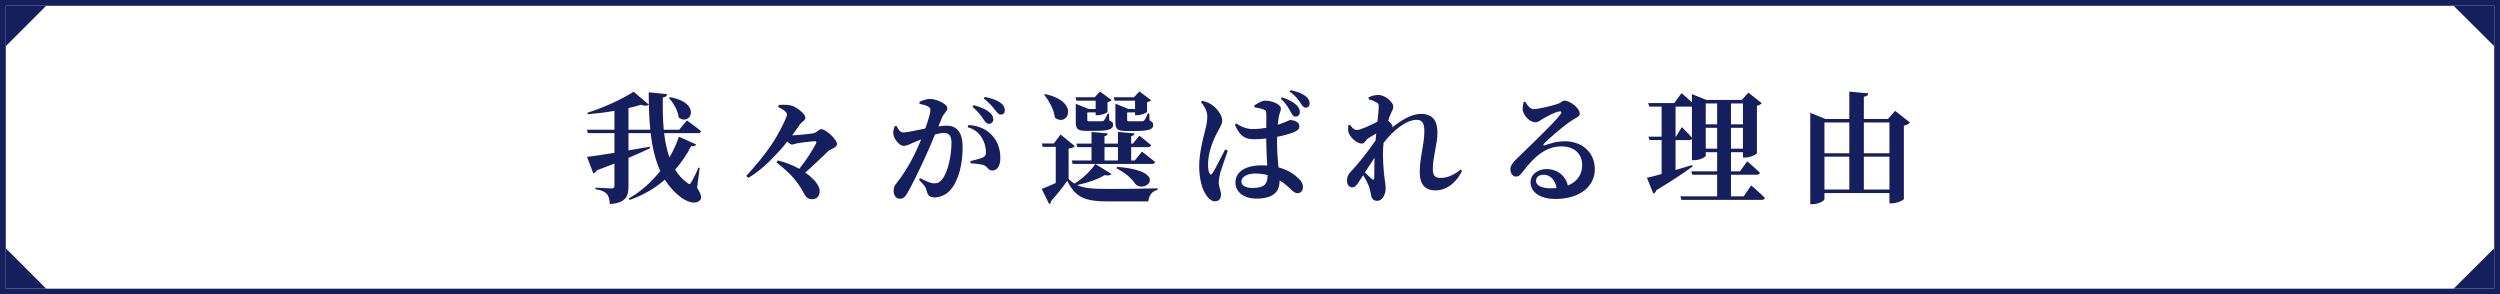 <svg width="866" height="102" viewBox="0 0 866 102" fill="none" xmlns="http://www.w3.org/2000/svg">
<path d="M865 1H1V101H865V1Z" stroke="#161F5D" stroke-width="2" stroke-miterlimit="10"/>
<path d="M2 86V100H16L2 86Z" fill="#161F5D"/>
<path d="M16 2H2V16L16 2Z" fill="#161F5D"/>
<path d="M863.995 16V2H849.93L863.995 16Z" fill="#161F5D"/>
<path d="M849.93 100H863.995V86L849.93 100Z" fill="#161F5D"/>
<path d="M231.694 33.946L232.072 33.652C243.286 35.668 239.212 43.858 235.096 40.708C234.844 38.314 233.248 35.584 231.694 33.946ZM242.362 58.18L241.48 65.068C242.992 67.42 243.16 68.596 242.53 69.31C240.766 71.2 237.406 69.646 235.432 68.008C233.374 66.37 231.694 64.438 230.308 62.254C226.99 65.11 222.958 67.588 218.086 69.268L217.792 68.764C222.16 66.286 225.814 62.884 228.712 59.23C226.948 55.366 225.94 50.956 225.394 46.126H217.708V52.09C220.102 51.712 222.58 51.25 225.1 50.83L225.184 51.334C223.21 52.3 220.732 53.392 217.708 54.694V64.564C217.708 67.924 216.868 70.276 211.24 70.696C211.156 69.142 210.862 67.924 210.232 67.21C209.518 66.454 208.552 65.866 206.284 65.53V64.984C206.284 64.984 210.904 65.278 211.912 65.278C212.626 65.278 212.836 64.942 212.836 64.396V56.668C210.946 57.424 208.93 58.18 206.704 59.02C206.452 59.566 205.99 59.944 205.528 60.07L203.344 54.358C205.234 54.148 208.678 53.602 212.836 52.93V46.126H203.68L203.302 44.95H212.836V38.398C209.812 38.944 206.62 39.322 203.596 39.574L203.47 39.07C209.098 37.306 216.07 34.072 219.472 31.762L224.764 36.256C224.302 36.718 223.378 36.76 222.034 36.298C220.774 36.676 219.304 37.096 217.708 37.432V44.95H225.268C224.848 40.876 224.722 36.508 224.722 31.972L231.064 32.602C231.022 33.148 230.686 33.652 229.594 33.778C229.552 37.642 229.594 41.422 229.93 44.95H235.264L237.952 41.716C237.952 41.716 240.976 43.9 242.866 45.454C242.74 45.916 242.278 46.126 241.69 46.126H230.056C230.434 49.15 230.98 51.964 231.904 54.526C233.29 52.132 234.382 49.696 235.18 47.344L241.144 50.032C240.892 50.494 240.472 50.788 239.422 50.62C238.036 53.35 236.188 56.122 233.878 58.768C234.97 60.574 236.356 62.128 238.078 63.346C238.708 63.934 239.002 63.892 239.422 63.178C240.094 62.086 241.186 59.902 241.942 58.054L242.362 58.18ZM269.535 37.054L269.787 36.34C271.971 36.214 273.777 36.256 275.331 37.054C276.801 37.81 278.985 39.658 278.985 40.708C278.985 41.758 277.767 42.136 277.095 43.102C276.381 44.152 275.457 45.454 274.407 46.882C275.961 46.84 280.455 46.42 281.757 46.168C282.975 45.916 283.647 44.74 284.487 44.74C286.167 44.74 289.947 48.394 289.947 49.906C289.947 51.124 287.805 51.586 286.923 52.342C284.487 54.61 281.967 57.172 278.943 59.776C280.287 60.7 281.295 61.624 282.009 62.38C282.933 63.388 283.941 64.9 283.941 66.118C283.941 67.588 283.227 69.016 281.337 69.016C279.615 69.016 279.027 68.05 278.187 66.454C275.835 62.17 273.273 59.65 268.947 56.248L269.451 55.576C272.433 56.332 274.911 57.382 276.885 58.474C279.447 55.24 281.379 52.174 282.681 49.696C282.933 49.15 282.723 48.898 282.177 48.898C280.707 48.982 277.515 49.402 276.255 49.612C275.373 49.78 274.869 50.074 274.281 50.074C273.861 50.074 273.315 49.612 272.727 49.024C271.887 50.116 270.963 51.208 270.039 52.216C267.183 55.324 263.655 59.02 259.203 61.624L258.531 60.91C261.807 57.382 264.705 53.77 267.057 50.41C269.325 47.092 271.551 42.766 272.475 40.33C272.685 39.7 272.685 39.28 272.097 38.692C271.467 38.02 270.543 37.558 269.535 37.054ZM336.86 37.012L337.28 36.424C339.59 37.054 341.564 37.81 342.866 39.028C343.79 39.826 344.084 40.54 344.084 41.338C344.084 42.22 343.454 42.892 342.572 42.892C341.858 42.892 341.312 42.304 340.64 41.296C339.884 40.162 338.834 38.65 336.86 37.012ZM326.36 40.624L325.058 43.774C326.066 43.648 327.116 43.522 327.914 43.522C331.274 43.522 333.458 45.538 333.458 51.124C333.458 56.5 332.198 62.548 329.09 65.95C327.746 67.42 325.772 68.386 323.63 68.386C321.992 68.386 321.362 67.756 320.858 65.656C320.648 64.816 320.354 64.438 318.338 62.254L318.716 61.708C320.816 62.8 322.454 63.514 323.588 63.514C324.932 63.514 325.604 63.094 326.402 62.044C328.418 59.608 329.594 53.644 329.594 49.444C329.594 47.176 328.88 46.042 326.906 46.042C326.15 46.042 325.058 46.252 323.882 46.588C322.748 49.36 321.446 52.384 320.396 54.652C318.464 58.852 315.86 64.27 314.348 66.832C313.424 68.428 312.752 68.848 311.618 68.848C310.61 68.848 309.56 67.84 309.56 66.244C309.56 64.984 309.728 64.48 310.526 63.514C312.584 60.952 314.852 57.424 316.91 53.224C317.708 51.586 318.422 49.906 319.094 48.268C318.044 48.688 317.036 49.108 316.28 49.444C314.894 50.074 314.096 50.536 312.962 50.536C311.702 50.536 309.77 48.352 309.476 46.63C309.266 45.496 309.602 44.572 309.938 43.732L310.526 43.606C311.282 44.95 311.786 45.874 312.878 45.874C314.306 45.874 317.288 45.16 320.522 44.53C321.614 41.506 322.286 39.07 322.286 38.23C322.286 37.684 322.118 37.222 321.614 36.97C320.942 36.508 319.682 36.214 318.506 35.962V35.332C319.388 34.87 320.564 34.282 322.328 34.282C324.26 34.282 328.166 35.962 328.166 37.432C328.166 38.608 326.948 39.238 326.36 40.624ZM335.18 44.068L335.432 43.312C338.162 43.438 341.018 44.32 343.118 46.336C345.47 48.52 346.52 51.46 346.52 54.736C346.52 57.256 345.596 59.062 343.748 59.062C342.278 59.104 342.194 57.76 340.808 57.214C339.884 56.878 337.7 56.626 336.23 56.584L336.104 55.828C337.868 55.366 339.296 55.03 340.22 54.652C341.186 54.232 341.564 53.77 341.522 52.636C341.522 51.418 341.186 49.444 340.052 47.638C338.96 45.916 337.448 44.656 335.18 44.068ZM340.766 34.114L341.144 33.568C343.538 34.03 345.428 34.744 346.604 35.626C347.696 36.424 348.074 37.264 348.074 38.23C348.074 39.112 347.57 39.7 346.688 39.7C345.89 39.7 345.428 39.028 344.588 37.978C343.832 37.012 342.95 35.794 340.766 34.114ZM393.181 34.87H386.125L385.789 33.694H392.803L394.693 31.678L398.725 34.702C398.515 34.954 398.011 35.248 397.339 35.374V38.734C397.297 39.07 395.281 39.91 393.895 39.91H393.181V38.944H390.451V41.464C390.451 41.884 390.535 42.01 391.333 42.01H393.559H395.575C395.911 42.01 396.163 41.926 396.331 41.716C396.625 41.38 397.129 40.54 397.591 39.28H398.095L398.221 41.716C399.229 42.178 399.481 42.598 399.481 43.27C399.481 44.824 397.969 45.37 393.097 45.37H390.157C386.839 45.37 386.377 44.614 386.377 42.136V35.92L390.955 37.768H393.181V34.87ZM379.531 34.87H372.895L372.517 33.694H379.195L381.043 31.72L385.075 34.66C384.865 34.954 384.361 35.248 383.647 35.374V38.734C383.647 39.112 381.589 39.91 380.245 39.91H379.531V38.944H376.633V41.464C376.633 41.884 376.717 42.01 377.515 42.01H379.699H381.631C381.967 42.01 382.219 41.926 382.429 41.716C382.723 41.38 383.185 40.582 383.689 39.364H384.151L384.277 41.716C385.327 42.178 385.579 42.556 385.579 43.228C385.579 44.782 384.067 45.328 379.237 45.328H376.339C373.105 45.328 372.643 44.572 372.643 42.136V35.962L377.179 37.768H379.531V34.87ZM361.681 32.854L362.059 32.602C374.239 35.164 369.913 44.236 365.419 40.75C365.083 37.978 363.403 34.87 361.681 32.854ZM382.597 50.956V55.576H387.259V50.956H382.597ZM393.097 55.576L395.575 52.51C395.575 52.51 398.389 54.61 400.111 56.122C399.985 56.584 399.565 56.794 398.977 56.794H371.593L371.257 55.576H378.103V50.956H373.189L372.853 49.738H378.103V45.706L383.731 46.21C383.647 46.714 383.395 47.008 382.597 47.176V49.738H387.259V45.706L392.971 46.21C392.929 46.714 392.635 47.008 391.837 47.176V49.738H392.467L394.693 47.008C394.693 47.008 397.171 48.898 398.767 50.284C398.641 50.746 398.221 50.956 397.633 50.956H391.837V55.576H393.097ZM379.405 56.794L385.033 60.28C384.655 60.742 383.941 60.91 382.639 60.658C380.413 62.044 376.843 63.346 373.105 64.102C375.499 65.236 378.649 65.446 384.109 65.446C389.023 65.446 395.659 65.404 400.993 65.236V65.782C399.103 66.202 398.011 67.63 397.759 69.772H384.193C375.961 69.772 372.643 68.596 369.703 62.632C368.065 64.984 365.629 67.966 364.075 69.688C364.117 70.234 363.865 70.528 363.445 70.696L360.841 65.446C362.101 64.984 363.907 64.228 365.713 63.388V50.872H361.177L360.925 49.696H365.041L367.393 46.588L372.307 50.62C372.013 50.998 371.383 51.292 370.165 51.46V61.96C370.795 62.632 371.467 63.136 372.181 63.598C375.121 61.834 378.061 58.936 379.405 56.794ZM386.755 58.306L386.965 57.802C405.319 59.23 396.751 67.378 393.223 63.682C392.173 62.044 390.031 59.944 386.755 58.306ZM443.664 34.198L444 33.694C446.184 34.366 448.116 35.374 449.208 36.508C450.006 37.39 450.3 38.104 450.258 38.86C450.258 39.952 449.502 40.414 448.746 40.414C447.948 40.372 447.612 39.658 446.982 38.608C446.31 37.348 445.554 35.878 443.664 34.198ZM424.386 51.796L425.31 52.174C424.512 54.484 423.126 58.432 422.664 59.944C422.328 61.624 422.16 62.506 422.16 63.136C422.16 64.648 422.958 66.076 422.958 67.378C422.958 68.89 422.202 69.73 420.816 69.73C419.808 69.73 418.8 68.974 418.002 67.84C416.448 65.74 415.398 62.17 415.398 57.382C415.398 53.518 416.574 48.52 417.246 46C417.792 43.942 418.212 42.262 418.212 40.372C418.212 38.44 417.12 36.676 416.028 35.374L416.448 34.912C417.834 35.248 418.716 35.584 419.766 36.298C421.026 37.096 423.378 39.532 423.378 41.8C423.378 42.976 422.706 43.816 421.74 45.748C420.186 48.562 418.464 52.804 418.464 57.004C418.464 58.306 418.632 59.356 418.926 59.944C419.178 60.574 419.64 60.616 420.018 59.986C421.026 58.474 423.252 53.896 424.386 51.796ZM439.086 60.742V60.658C437.7 60.28 436.23 60.112 434.676 60.112C432.324 60.112 430.014 61.12 430.014 62.884C430.014 64.438 431.862 65.11 433.836 65.11C438.078 65.11 439.086 63.64 439.086 60.742ZM434.592 37.18L434.466 36.55C435.558 35.794 437.112 34.87 438.246 34.87C441.06 34.87 443.706 36.34 443.706 37.558C443.706 38.566 443.286 38.902 442.992 40.414C442.866 41.086 442.74 42.052 442.614 43.228C445.512 42.262 446.604 41.59 446.856 41.59C448.368 41.59 450.09 42.304 450.09 43.606C450.09 44.992 449.376 45.286 447.444 46.084C446.52 46.42 444.63 46.966 442.404 47.386C442.362 47.932 442.362 48.52 442.362 49.066C442.362 52.636 442.656 55.576 442.866 57.97C446.352 58.894 448.536 60.532 449.922 61.918C450.846 62.8 451.35 63.724 451.35 64.69C451.35 66.076 450.594 66.916 449.46 66.916C448.494 66.916 447.864 66.244 446.478 64.942C445.386 63.934 444.336 63.136 443.244 62.464V62.716C443.244 66.706 440.724 68.806 435.096 68.806C431.316 68.806 427.956 66.832 427.956 63.22C427.956 59.062 432.198 57.256 437.028 57.256C437.7 57.256 438.33 57.298 438.96 57.34C438.834 54.862 438.666 51.754 438.624 48.982V47.974C437.28 48.142 435.936 48.226 434.676 48.226C431.946 48.226 429.804 47.89 427.746 43.228L428.25 42.766C430.308 44.152 432.198 44.698 433.92 44.698C435.684 44.698 437.238 44.53 438.624 44.278L438.666 40.078C438.666 38.272 438.33 38.146 437.616 37.894C436.692 37.516 435.6 37.348 434.592 37.18ZM446.73 31.72L447.066 31.216C449.502 31.762 451.14 32.392 452.358 33.4C453.324 34.198 453.702 35.08 453.66 35.794C453.66 36.676 453.156 37.306 452.274 37.306C451.56 37.306 451.14 36.634 450.468 35.626C449.796 34.618 448.83 33.19 446.73 31.72ZM476.129 54.652L472.811 59.734C473.693 60.574 474.659 61.498 475.079 61.918C475.667 62.422 476.003 62.296 476.045 61.498C476.087 60.028 476.045 57.424 476.129 54.652ZM505.991 58.726L506.453 59.188C504.941 62.338 501.833 65.95 497.213 65.95C493.811 65.95 491.795 64.06 491.795 59.608C491.795 54.568 493.391 50.074 493.391 45.454C493.391 42.892 492.803 41.506 490.745 41.506C487.175 41.506 482.723 45.034 479.279 49.486C479.237 49.99 479.195 50.452 479.153 50.872C478.901 54.274 479.237 58.516 479.531 61.12C479.699 62.8 479.993 63.934 479.993 65.11C479.993 67.588 478.733 69.562 477.137 69.562C475.667 69.562 475.121 68.764 474.953 67.588C474.743 66.454 474.491 65.362 474.029 64.144C473.651 63.178 472.979 61.876 472.181 60.7L470.879 62.716C470.123 63.892 469.493 64.9 468.443 64.9C467.519 64.942 466.595 64.06 466.595 62.59C466.595 61.372 466.973 60.448 467.813 59.566C469.745 57.592 473.567 52.972 476.507 48.646C476.549 47.848 476.633 47.05 476.717 46.252C475.625 46.882 474.533 47.512 473.945 47.89C473.105 48.52 472.685 49.738 471.803 49.738C469.913 49.738 467.645 47.554 467.099 45.79C466.889 45.118 467.015 44.11 467.057 43.396L467.645 43.228C468.359 44.236 469.031 45.034 469.997 45.034C471.299 45.034 474.911 43.312 477.137 42.178C477.389 39.868 477.599 37.936 477.599 37.012C477.599 36.088 477.473 35.836 476.717 35.416C476.087 35.08 475.247 34.702 474.113 34.408V33.694C475.205 33.19 476.255 32.896 477.473 32.896C479.783 32.896 482.639 35.374 482.639 36.928C482.639 37.894 482.093 38.524 481.547 39.868C481.337 40.372 481.127 41.044 480.875 41.842C481.631 42.472 482.387 43.312 482.387 43.69C482.387 43.858 482.345 44.026 482.303 44.152C485.243 41.716 488.939 39.448 492.215 39.448C496.331 39.448 497.927 41.842 497.927 46.042C497.927 49.948 496.331 54.232 496.331 58.6C496.331 60.784 497.087 61.624 498.935 61.624C501.455 61.624 503.555 60.658 505.991 58.726ZM537.238 65.236C537.952 65.236 538.582 65.194 539.212 65.152C538.708 62.338 537.028 60.532 534.718 60.532C533.122 60.532 532.072 61.33 532.072 62.632C532.072 64.228 534.004 65.236 537.238 65.236ZM527.788 35.29L528.376 35.248C529.09 36.592 530.14 37.81 531.232 37.81C532.744 37.81 537.154 36.76 539.422 36.046C541.06 35.5 541.06 34.87 541.942 34.87C543.916 34.87 547.234 37.516 547.234 39.322C547.234 40.498 545.764 40.834 544.378 41.8C541.606 43.606 536.44 48.058 534.844 49.738C534.382 50.2 534.634 50.494 535.054 50.368C536.44 49.906 538.834 48.94 542.068 48.94C547.738 48.94 552.484 52.468 552.442 58.768C552.4 64.396 547.402 68.932 538.75 68.932C533.836 68.932 530.182 66.79 530.182 63.136C530.182 60.364 532.702 58.558 535.81 58.558C538.666 58.558 542.11 60.154 543.118 64.27C546.604 62.842 548.032 60.154 548.074 57.256C548.116 53.56 545.638 50.704 540.808 50.704C535.054 50.704 531.022 54.904 527.452 59.524C526.444 60.826 526.024 61.204 524.974 61.162C524.05 61.12 523.126 60.028 523.21 58.432C523.294 57.298 523.966 56.374 525.352 55.03C529.468 50.998 538.288 42.682 540.472 39.7C541.186 38.776 540.766 38.482 540.094 38.608C538.54 38.86 535.936 40.288 534.34 41.212C533.542 41.716 532.828 42.346 531.946 42.346C529.468 42.346 527.578 39.49 527.452 38.02C527.41 37.054 527.536 36.34 527.788 35.29ZM590.871 51.502H594.819V44.278H590.871V51.502ZM580.539 47.344L582.597 44.026C582.597 44.026 584.865 46.21 586.083 47.722V36.928H585.831H580.413V47.344H580.539ZM594.819 35.836H590.871V43.06H594.819V35.836ZM603.765 35.836H599.607V43.06H603.765V35.836ZM599.607 51.502H603.765V44.278H599.607V51.502ZM604.017 68.008L606.621 64.228C606.621 64.228 609.645 66.832 611.367 68.554C611.283 69.016 610.821 69.226 610.233 69.226H582.429L582.093 68.008H594.819V60.532H586.209L585.873 59.356H594.819V52.72H590.871V53.896C590.871 54.4 588.855 55.492 586.839 55.492H586.083V48.1C585.915 48.394 585.579 48.52 585.117 48.52H580.413V58.894C582.261 58.348 584.235 57.76 586.167 57.172L586.335 57.634C583.689 59.608 579.531 62.422 573.735 65.908C573.609 66.454 573.189 66.916 572.727 67.084L570.501 61.582C571.593 61.372 573.399 60.868 575.583 60.28V48.52H571.383L571.047 47.344H575.583V36.928H571.299L570.963 35.71H579.951L582.471 32.266C582.471 32.266 584.487 33.946 586.083 35.416V32.602L591.123 34.618H603.345L605.655 32.098L610.275 35.752C610.023 36.088 609.435 36.466 608.595 36.634V53.098C608.553 53.476 606.285 54.568 604.563 54.568H603.765V52.72H599.607V59.356H602.715L605.235 55.87C605.235 55.87 608.007 58.222 609.645 59.86C609.561 60.322 609.099 60.532 608.469 60.532H599.607V68.008H604.017ZM645.638 65.656H654.5V54.274H645.638V65.656ZM631.988 54.274V65.656H640.598V54.274H631.988ZM640.598 42.43H631.988V53.098H640.598V42.43ZM654.5 42.43H645.638V53.098H654.5V42.43ZM656.474 38.398L661.598 42.43C661.262 42.892 660.548 43.312 659.498 43.522V68.974C659.414 69.352 657.062 70.444 655.256 70.444H654.5V66.874H631.988V68.974C631.988 69.562 629.93 70.738 627.83 70.738H627.074V39.07L632.366 41.212H640.598V31.72L647.192 32.35C647.108 32.938 646.772 33.358 645.638 33.526V41.212H653.996L656.474 38.398Z" fill="#161F5D"/>
</svg>
